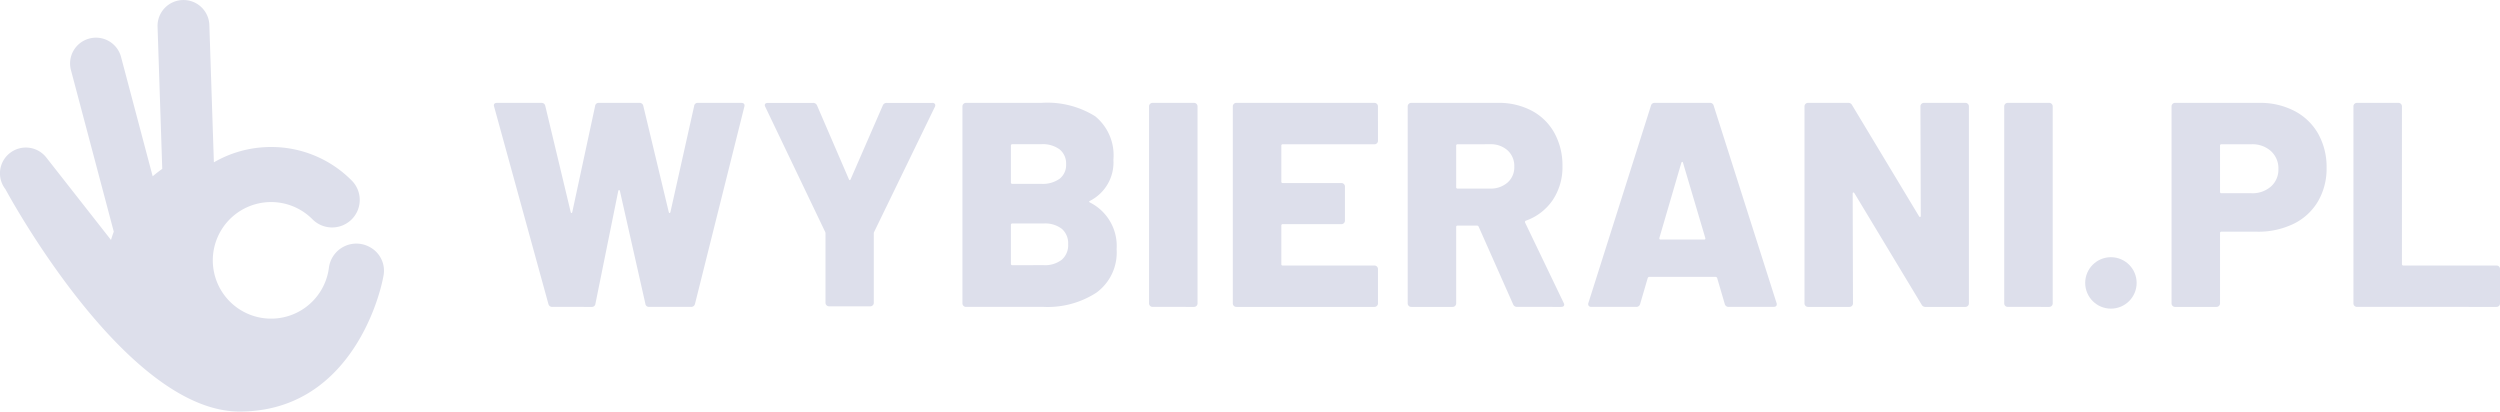 <?xml version="1.0" encoding="UTF-8"?> <svg xmlns="http://www.w3.org/2000/svg" width="243.002" height="40" viewBox="0 0 243.002 40"><g transform="translate(-472 -495)"><path d="M1223.818,384.565a2.69,2.69,0,0,0-4.007,1.979,5.666,5.666,0,1,1-1.6-4.7,2.693,2.693,0,0,0,3.8.019,2.668,2.668,0,0,0,.019-3.782,10.994,10.994,0,0,0-7.853-3.263c-.147,0-.294,0-.44.01a11.011,11.011,0,0,0-5.109,1.482l-.049-1.493-.391-11.861a2.513,2.513,0,0,0-2.6-2.423h0a2.512,2.512,0,0,0-2.434,2.588l.456,13.823q-.482.339-.931.721l-3.076-11.606a2.519,2.519,0,0,0-3.077-1.784h0a2.506,2.506,0,0,0-1.792,3.064l4.164,15.707q-.148.4-.27.808l-6.291-8.019a2.525,2.525,0,0,0-3.534-.432h0a2.5,2.5,0,0,0-.434,3.519s11.568,21.609,22.757,21.609c10.405,0,13.538-10.53,14.009-13.31A2.605,2.605,0,0,0,1223.818,384.565Z" transform="translate(-715.839 134.471)" fill="#dddfeb"></path><path d="M-93.925-.47a.374.374,0,0,1-.4-.283L-99.6-19.932l-.028-.113q0-.255.312-.255H-95a.356.356,0,0,1,.369.283l2.469,10.312q.028.113.085.113T-92-9.705l2.214-10.283a.34.34,0,0,1,.369-.312h3.945a.356.356,0,0,1,.369.283L-82.63-9.705q.028.113.085.113t.085-.113l2.3-10.283a.34.34,0,0,1,.369-.312h4.2q.4,0,.312.368l-4.8,19.179a.374.374,0,0,1-.4.283h-4.058A.34.34,0,0,1-84.9-.781l-2.469-10.935q-.028-.113-.085-.113t-.085.113L-89.753-.781a.34.34,0,0,1-.369.312Zm26.876-.057a.329.329,0,0,1-.241-.1.328.328,0,0,1-.1-.241V-7.58a.394.394,0,0,0-.028-.17L-73.236-19.9a.434.434,0,0,1-.057-.17q0-.227.312-.227h4.371a.4.4,0,0,1,.4.255l3.093,7.167q.085.17.17,0l3.122-7.167a.4.4,0,0,1,.4-.255h4.4a.312.312,0,0,1,.27.1.3.3,0,0,1-.014.3l-5.9,12.153a.394.394,0,0,0-.028.17V-.866a.328.328,0,0,1-.1.241.329.329,0,0,1-.241.1Zm25.372-10.255q-.17.085,0,.17a4.721,4.721,0,0,1,2.583,4.533,4.827,4.827,0,0,1-1.958,4.221A8.7,8.7,0,0,1-46.189-.47h-7.549a.329.329,0,0,1-.241-.1.328.328,0,0,1-.1-.241V-19.96a.328.328,0,0,1,.1-.241.329.329,0,0,1,.241-.1h7.322A8.789,8.789,0,0,1-41.18-19a4.887,4.887,0,0,1,1.774,4.221A4.188,4.188,0,0,1-41.677-10.782Zm-7.549-5.5a.125.125,0,0,0-.142.142v3.569a.125.125,0,0,0,.142.142h2.81a2.817,2.817,0,0,0,1.788-.5,1.687,1.687,0,0,0,.624-1.4,1.76,1.76,0,0,0-.624-1.445,2.761,2.761,0,0,0-1.788-.51Zm3.037,11.756a2.661,2.661,0,0,0,1.76-.524,1.867,1.867,0,0,0,.624-1.516,1.854,1.854,0,0,0-.61-1.487,2.65,2.65,0,0,0-1.774-.524h-3.037a.125.125,0,0,0-.142.142v3.768a.125.125,0,0,0,.142.142ZM-35.6-.47a.329.329,0,0,1-.241-.1.328.328,0,0,1-.1-.241V-19.96a.327.327,0,0,1,.1-.241.329.329,0,0,1,.241-.1h4.03a.329.329,0,0,1,.241.1.328.328,0,0,1,.1.241V-.81a.328.328,0,0,1-.1.241.329.329,0,0,1-.241.1Zm21.91-16.147a.328.328,0,0,1-.1.241.329.329,0,0,1-.241.1h-8.911a.125.125,0,0,0-.142.142v3.484a.125.125,0,0,0,.142.142h5.7a.329.329,0,0,1,.241.1.328.328,0,0,1,.1.241v3.314a.328.328,0,0,1-.1.241.329.329,0,0,1-.241.1h-5.7a.125.125,0,0,0-.142.142v3.739a.125.125,0,0,0,.142.142h8.911a.329.329,0,0,1,.241.1.328.328,0,0,1,.1.241V-.81a.328.328,0,0,1-.1.241.329.329,0,0,1-.241.1H-27.458a.329.329,0,0,1-.241-.1.328.328,0,0,1-.1-.241V-19.96a.328.328,0,0,1,.1-.241.329.329,0,0,1,.241-.1h13.424a.329.329,0,0,1,.241.1.328.328,0,0,1,.1.241ZM-.156-.47a.4.4,0,0,1-.4-.255L-3.9-8.26a.182.182,0,0,0-.17-.113H-5.946a.125.125,0,0,0-.142.142V-.81a.328.328,0,0,1-.1.241.329.329,0,0,1-.241.1h-4.03a.329.329,0,0,1-.241-.1.328.328,0,0,1-.1-.241V-19.96a.328.328,0,0,1,.1-.241.329.329,0,0,1,.241-.1h8.429a6.832,6.832,0,0,1,3.292.765,5.4,5.4,0,0,1,2.2,2.167,6.5,6.5,0,0,1,.78,3.215,5.735,5.735,0,0,1-.937,3.286A5.273,5.273,0,0,1,.7-8.855a.135.135,0,0,0-.085.2L4.356-.866a.434.434,0,0,1,.057.17q0,.227-.312.227Zm-5.79-15.807a.125.125,0,0,0-.142.142v4.023a.125.125,0,0,0,.142.142H-2.8a2.466,2.466,0,0,0,1.7-.581A1.965,1.965,0,0,0-.44-14.1a2.042,2.042,0,0,0-.653-1.586,2.43,2.43,0,0,0-1.7-.595ZM20.419-.47a.374.374,0,0,1-.4-.283l-.738-2.521q-.057-.113-.142-.113H12.672q-.085,0-.142.113L11.792-.753a.374.374,0,0,1-.4.283H7.052a.318.318,0,0,1-.255-.1.31.31,0,0,1-.028-.3l6.073-19.15a.356.356,0,0,1,.369-.283h5.364a.356.356,0,0,1,.369.283l6.1,19.15a.315.315,0,0,1,.028.142q0,.255-.312.255ZM13.665-7.184q-.028.17.114.17h4.229q.17,0,.114-.17l-2.157-7.281q-.028-.113-.085-.1t-.085.1ZM39.037-19.96a.328.328,0,0,1,.1-.241.329.329,0,0,1,.241-.1h4.03a.329.329,0,0,1,.241.1.328.328,0,0,1,.1.241V-.81a.328.328,0,0,1-.1.241.329.329,0,0,1-.241.1h-3.86a.407.407,0,0,1-.4-.227L32.623-11.518q-.057-.085-.114-.071t-.057.127L32.481-.81a.328.328,0,0,1-.1.241.329.329,0,0,1-.241.1H28.11a.329.329,0,0,1-.241-.1.328.328,0,0,1-.1-.241V-19.96a.328.328,0,0,1,.1-.241.329.329,0,0,1,.241-.1H32a.407.407,0,0,1,.4.227L38.9-9.28q.057.085.114.071t.057-.127ZM47.523-.47a.329.329,0,0,1-.241-.1.328.328,0,0,1-.1-.241V-19.96a.328.328,0,0,1,.1-.241.329.329,0,0,1,.241-.1h4.03a.329.329,0,0,1,.241.1.328.328,0,0,1,.1.241V-.81a.328.328,0,0,1-.1.241.329.329,0,0,1-.241.1ZM71.987-20.3a7.167,7.167,0,0,1,3.42.793,5.606,5.606,0,0,1,2.3,2.224,6.59,6.59,0,0,1,.809,3.3,6.281,6.281,0,0,1-.837,3.258,5.576,5.576,0,0,1-2.37,2.181,7.845,7.845,0,0,1-3.548.765H68.3a.125.125,0,0,0-.142.142V-.81a.328.328,0,0,1-.1.241.329.329,0,0,1-.241.1h-4.03a.329.329,0,0,1-.241-.1.328.328,0,0,1-.1-.241V-19.96a.328.328,0,0,1,.1-.241.329.329,0,0,1,.241-.1Zm-.766,8.782a2.713,2.713,0,0,0,1.887-.652,2.18,2.18,0,0,0,.724-1.7,2.256,2.256,0,0,0-.724-1.742,2.678,2.678,0,0,0-1.887-.666H68.3a.125.125,0,0,0-.142.142v4.476a.125.125,0,0,0,.142.142ZM81.466-.47a.329.329,0,0,1-.241-.1.328.328,0,0,1-.1-.241V-19.96a.328.328,0,0,1,.1-.241.329.329,0,0,1,.241-.1H85.5a.329.329,0,0,1,.241.1.328.328,0,0,1,.1.241V-4.634a.125.125,0,0,0,.142.142h9.053a.329.329,0,0,1,.241.1.328.328,0,0,1,.1.241V-.81a.328.328,0,0,1-.1.241.329.329,0,0,1-.241.1Z" transform="translate(619.63 525.3)" fill="#dddfeb"></path><circle cx="2.5" cy="2.5" r="2.5" transform="translate(674.683 520)" fill="#dddfeb"></circle></g></svg> 